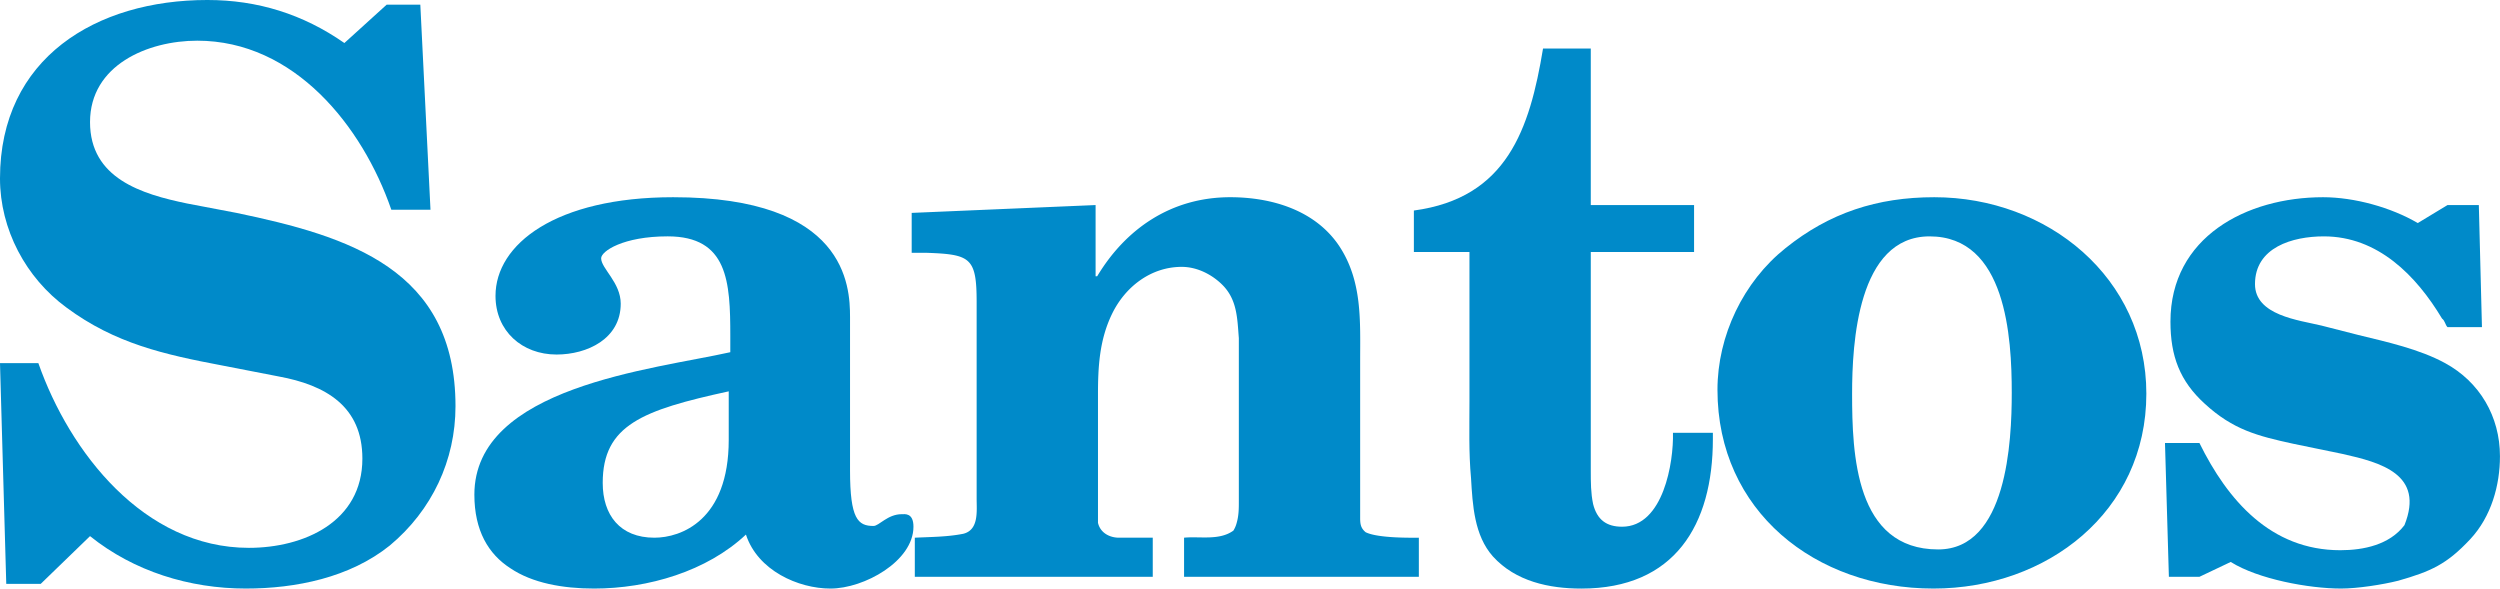 <svg xmlns="http://www.w3.org/2000/svg" width="125.66" height="29.584"><path d="M343.2 518.346h1.732l2.478-2.399c2.203 1.77 4.997 2.635 7.828 2.635 2.517 0 5.232-.55 7.239-2.163 2.125-1.77 3.303-4.288 3.303-7.003 0-6.885-5.348-8.536-11.013-9.717l-2.48-.472c-2.282-.472-4.877-1.258-4.877-4.09 0-2.872 2.91-4.093 5.389-4.093 4.878 0 8.301 4.288 9.756 8.498h1.968l-.511-10.307h-1.693l-2.124 1.927c-2.085-1.455-4.367-2.163-6.885-2.163-5.586 0-10.425 2.911-10.425 8.97 0 2.556 1.299 4.996 3.344 6.491 2.44 1.809 4.918 2.36 7.829 2.911l2.832.55c2.36.433 4.21 1.495 4.21 4.13 0 3.188-2.951 4.485-5.705 4.485-5.271 0-9.008-4.799-10.582-9.284h-1.928l.315 11.094z" style="fill:#008ac9;fill-opacity:1;fill-rule:nonzero;stroke:none" transform="translate(-342.885 -488.999)"/><path d="M343.2 518.346h1.732l2.478-2.399c2.203 1.77 4.997 2.635 7.828 2.635 2.517 0 5.232-.55 7.239-2.163 2.125-1.77 3.303-4.288 3.303-7.003 0-6.885-5.348-8.536-11.013-9.717l-2.48-.472c-2.282-.472-4.877-1.258-4.877-4.09 0-2.872 2.91-4.093 5.389-4.093 4.878 0 8.301 4.288 9.756 8.497h1.968l-.511-10.306h-1.693l-2.124 1.927c-2.085-1.455-4.367-2.163-6.885-2.163-5.586 0-10.425 2.911-10.425 8.97 0 2.556 1.299 4.996 3.344 6.491 2.44 1.809 4.919 2.36 7.83 2.911l2.831.55c2.36.433 4.21 1.495 4.21 4.13 0 3.188-2.951 4.485-5.705 4.485-5.271 0-9.008-4.799-10.582-9.284h-1.928l.315 11.094z" style="fill:none;stroke:none" transform="translate(-342.885 -488.999)"/><path d="M379.514 511.108c0 4.053-2.4 4.918-3.736 4.918-1.732 0-2.598-1.142-2.598-2.754 0-2.913 2.006-3.659 6.334-4.603v2.44zm.079-4.406c-3.855.865-12.864 1.73-12.864 7.16 0 1.809.707 2.99 1.81 3.699 1.101.746 2.635 1.021 4.209 1.021 2.713 0 5.665-.865 7.631-2.714.59 1.81 2.636 2.714 4.249 2.714 1.692 0 4.171-1.376 4.171-3.108 0-.708-.434-.63-.59-.63-.709 0-1.141.592-1.418.592-.786 0-1.18-.355-1.18-2.794v-7.71c0-1.574-.196-6.02-8.89-6.02-5.9 0-8.93 2.361-8.93 4.957 0 1.77 1.338 2.95 3.068 2.95 1.535 0 3.226-.786 3.226-2.556 0-1.062-.984-1.771-.984-2.282 0-.354 1.103-1.102 3.344-1.102 3.03 0 3.148 2.283 3.148 4.997v.826z" style="fill:#008ac9;fill-opacity:1;fill-rule:evenodd;stroke:none" transform="translate(-342.885 -488.999)"/><path d="M379.514 511.108c0 4.053-2.4 4.918-3.736 4.918-1.732 0-2.598-1.142-2.598-2.754 0-2.913 2.006-3.659 6.334-4.603v2.44zm.079-4.406c-3.855.865-12.864 1.73-12.864 7.16 0 1.809.707 2.99 1.81 3.699 1.101.746 2.635 1.021 4.209 1.021 2.713 0 5.665-.865 7.631-2.714.59 1.81 2.636 2.714 4.249 2.714 1.692 0 4.171-1.376 4.171-3.108 0-.708-.434-.63-.59-.63-.709 0-1.141.592-1.416.592-.788 0-1.182-.355-1.182-2.794v-7.71c0-1.574-.196-6.02-8.89-6.02-5.9 0-8.93 2.361-8.93 4.957 0 1.77 1.338 2.95 3.068 2.95 1.535 0 3.226-.786 3.226-2.556 0-1.062-.984-1.771-.984-2.282 0-.354 1.103-1.102 3.344-1.102 3.03 0 3.148 2.282 3.148 4.997v.826z" style="fill:none;stroke:none" transform="translate(-342.885 -488.999)"/><path d="M388.867 517.992h11.96v-1.966h-1.692c-.471 0-.944-.238-1.061-.749v-6.451c0-1.416.078-2.754.707-4.051.669-1.378 1.968-2.362 3.501-2.362.787 0 1.534.394 2.045.905.748.748.748 1.692.827 2.675v8.184c0 .393 0 .746-.118 1.14a1.355 1.355 0 0 1-.157.354c-.71.511-1.692.276-2.478.355v1.966h11.801v-1.966c-.275 0-2.045.039-2.675-.276-.236-.197-.275-.394-.275-.708v-7.869c0-2.045.117-4.05-1.062-5.822-1.22-1.809-3.423-2.439-5.469-2.439-2.989 0-5.271 1.614-6.687 3.974h-.08v-3.58l-9.244.394v2.006h.747c2.204.079 2.518.236 2.518 2.477v9.875c0 .63.118 1.574-.669 1.77-.786.158-1.613.158-2.439.198v1.966z" style="fill:#008ac9;fill-opacity:1;fill-rule:nonzero;stroke:none" transform="translate(-342.885 -488.999)"/><path d="M388.867 517.992h11.96v-1.966h-1.692c-.471 0-.944-.236-1.061-.749v-6.451c0-1.416.078-2.754.707-4.051.669-1.378 1.968-2.362 3.501-2.362.787 0 1.534.394 2.045.905.748.748.748 1.693.827 2.675v8.184c0 .393 0 .746-.118 1.14a1.355 1.355 0 0 1-.157.354c-.71.511-1.692.276-2.478.355v1.966h11.801v-1.966c-.275 0-2.045.039-2.675-.276-.236-.197-.275-.394-.275-.708v-7.869c0-2.045.117-4.05-1.062-5.822-1.22-1.809-3.423-2.439-5.469-2.439-2.989 0-5.271 1.614-6.687 3.974h-.08v-3.58l-9.244.394v2.006h.747c2.204.079 2.518.236 2.518 2.479v9.873c0 .63.118 1.574-.669 1.77-.786.158-1.613.158-2.439.198v1.966z" style="fill:none;stroke:none" transform="translate(-342.885 -488.999)"/><path d="M416.746 501.666v7.514c0 1.259-.04 2.558.079 3.855.079 1.338.157 2.873 1.101 3.934 1.141 1.259 2.833 1.614 4.445 1.614 4.681 0 6.61-3.187 6.61-7.515v-.314h-2.006c.039 1.456-.473 4.72-2.558 4.72-.787 0-1.258-.354-1.456-1.14-.117-.551-.117-1.101-.117-1.691v-10.977h5.192v-2.36h-5.192v-7.867h-2.4c-.67 4.051-1.81 7.512-6.492 8.142v2.085h2.794z" style="fill:#008ac9;fill-opacity:1;fill-rule:nonzero;stroke:none" transform="translate(-342.885 -488.999)"/><path d="M416.746 501.666v7.514c0 1.259-.04 2.558.079 3.855.079 1.338.157 2.873 1.101 3.934 1.141 1.259 2.833 1.614 4.445 1.614 4.681 0 6.61-3.187 6.61-7.515v-.314h-2.006c.039 1.456-.473 4.72-2.558 4.72-.787 0-1.258-.354-1.456-1.14-.117-.551-.117-1.101-.117-1.691v-10.977h5.192v-2.36h-5.192v-7.867h-2.4c-.67 4.051-1.81 7.512-6.492 8.142v2.085h2.794z" style="fill:none;stroke:none" transform="translate(-342.885 -488.999)"/><path d="M439.873 500.88c3.855 0 4.131 5.075 4.131 7.867 0 2.44-.237 7.869-3.698 7.869-4.17 0-4.327-4.8-4.327-7.829 0-2.517.274-7.907 3.894-7.907m.196 17.702c5.705 0 10.7-3.855 10.7-9.795 0-5.822-4.956-9.875-10.66-9.875-2.872 0-5.272.788-7.475 2.558-2.123 1.691-3.422 4.406-3.422 7.12 0 6.097 4.917 9.992 10.857 9.992" style="fill:#008ac9;fill-opacity:1;fill-rule:evenodd;stroke:none" transform="translate(-342.885 -488.999)"/><path d="M439.873 500.88c3.855 0 4.131 5.075 4.131 7.867 0 2.44-.237 7.869-3.698 7.869-4.17 0-4.327-4.8-4.327-7.829 0-2.517.274-7.907 3.894-7.907zm.196 17.702c5.705 0 10.7-3.855 10.7-9.795 0-5.822-4.956-9.875-10.66-9.875-2.872 0-5.272.788-7.475 2.558-2.123 1.691-3.422 4.406-3.422 7.12 0 6.097 4.917 9.992 10.857 9.992z" style="fill:none;stroke:none" transform="translate(-342.885 -488.999)"/><path d="M455.01 517.245c1.377.865 3.933 1.337 5.547 1.337.826 0 2.085-.196 2.871-.393 1.653-.472 2.44-.827 3.619-2.085 1.063-1.14 1.496-2.714 1.496-4.17 0-2.007-1.023-3.738-2.755-4.682-1.298-.707-2.91-1.06-4.366-1.416l-1.849-.472c-1.14-.275-3.343-.51-3.343-2.084 0-1.85 1.887-2.4 3.462-2.4 2.713 0 4.641 1.966 5.939 4.13.157.119.157.315.276.432h1.731l-.157-6.136h-1.574l-1.495.905c-1.337-.787-3.187-1.299-4.76-1.299-3.856 0-7.671 2.007-7.671 6.255 0 1.732.472 2.99 1.731 4.132 1.415 1.297 2.635 1.612 4.445 2.006l2.478.511c1.928.433 4.13 1.023 3.108 3.58-.747.984-2.046 1.259-3.226 1.259-3.5 0-5.665-2.518-7.08-5.389h-1.731l.196 6.726h1.535l1.573-.747z" style="fill:#008ac9;fill-opacity:1;fill-rule:nonzero;stroke:none" transform="translate(-342.885 -488.999)"/><path d="M455.01 517.245c1.377.865 3.933 1.337 5.547 1.337.826 0 2.085-.196 2.871-.393 1.653-.472 2.44-.827 3.619-2.085 1.063-1.14 1.496-2.714 1.496-4.17 0-2.007-1.023-3.738-2.755-4.682-1.298-.707-2.91-1.06-4.366-1.416l-1.849-.472c-1.14-.275-3.343-.51-3.343-2.084 0-1.85 1.887-2.4 3.462-2.4 2.713 0 4.641 1.966 5.939 4.13.157.119.157.315.276.432h1.731l-.157-6.136h-1.574l-1.495.905c-1.337-.787-3.187-1.299-4.76-1.299-3.856 0-7.671 2.007-7.671 6.255 0 1.732.472 2.99 1.731 4.132 1.415 1.297 2.635 1.612 4.445 2.006l2.478.511c1.928.433 4.13 1.023 3.108 3.58-.747.984-2.046 1.259-3.226 1.259-3.5 0-5.665-2.518-7.08-5.389h-1.731l.196 6.726h1.535l1.573-.747z" style="fill:none;stroke:none" transform="translate(-342.885 -488.999)"/></svg>